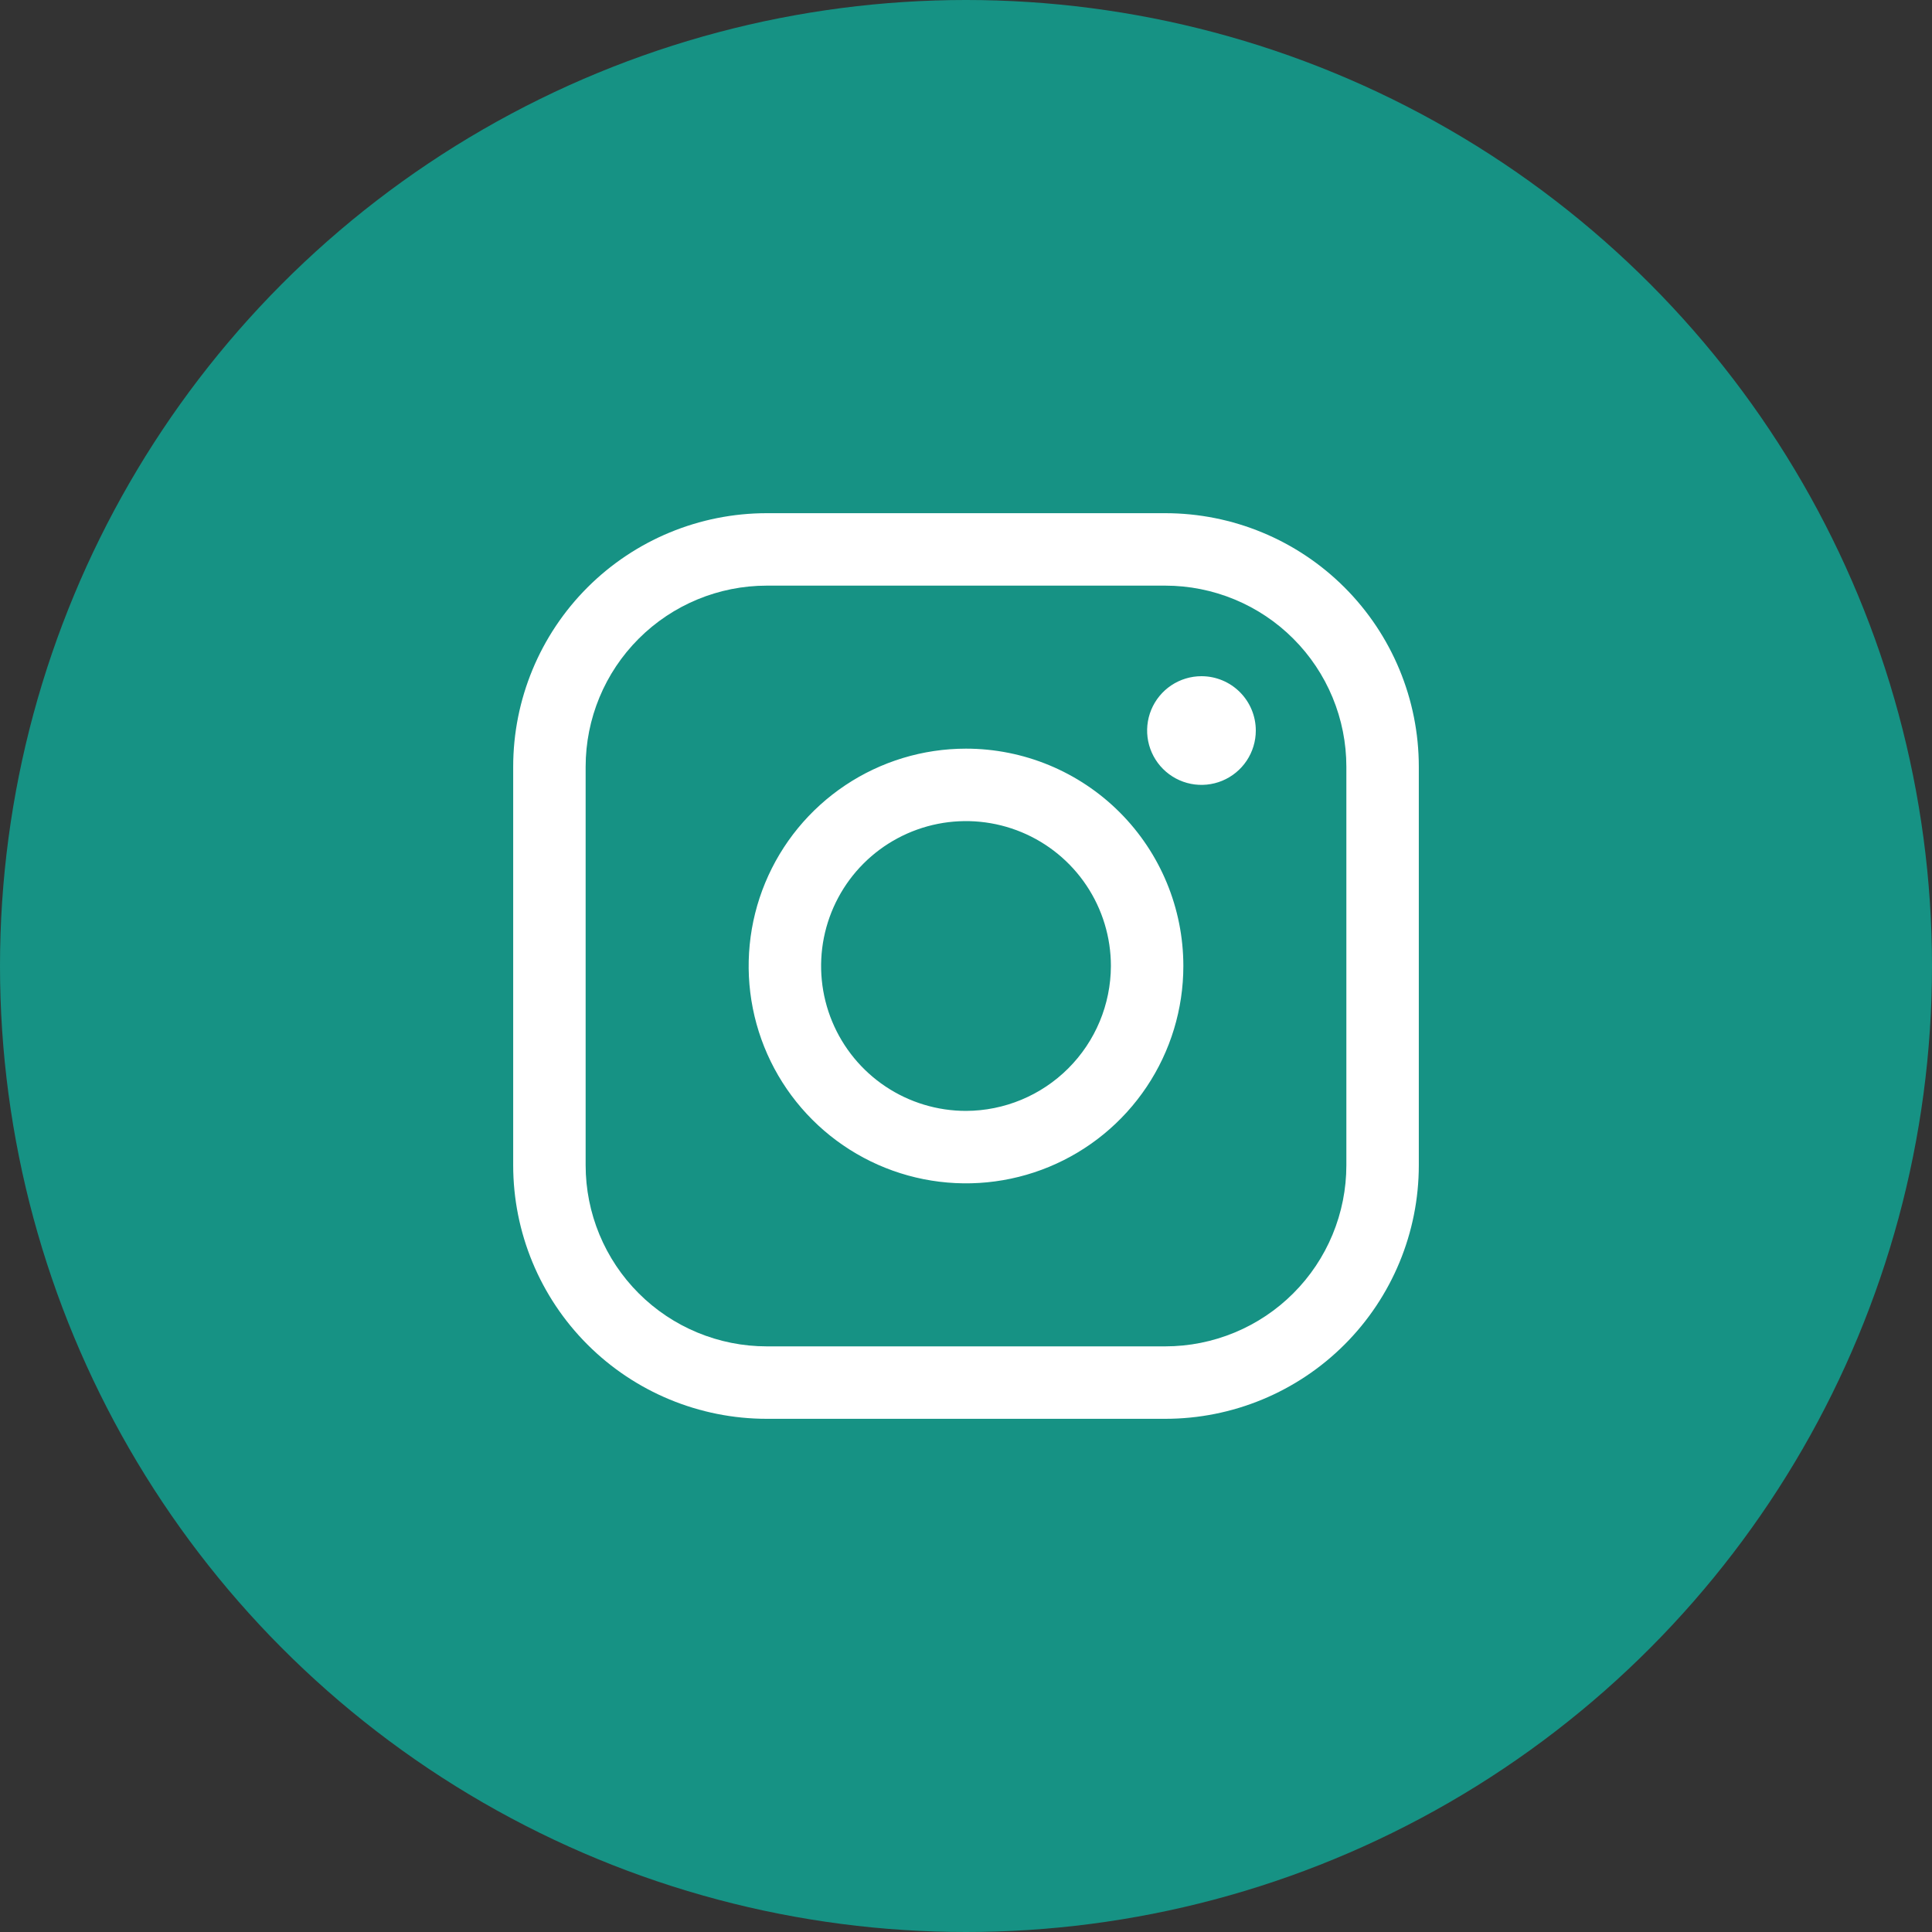 <svg width="80" height="80" viewBox="0 0 80 80" fill="none" xmlns="http://www.w3.org/2000/svg">
<rect x="0" y="0" width="80" height="80" fill="#333333" stroke="none"/>
<circle cx="40" cy="40" r="40" fill="#169284"/>
<path d="M40 31C38.22 31 36.48 31.528 35 32.517C33.52 33.506 32.366 34.911 31.685 36.556C31.004 38.2 30.826 40.01 31.173 41.756C31.52 43.502 32.377 45.105 33.636 46.364C34.895 47.623 36.498 48.48 38.244 48.827C39.99 49.174 41.8 48.996 43.444 48.315C45.089 47.634 46.494 46.48 47.483 45C48.472 43.52 49 41.78 49 40C49 37.613 48.052 35.324 46.364 33.636C44.676 31.948 42.387 31 40 31ZM40 46C38.813 46 37.653 45.648 36.667 44.989C35.68 44.33 34.911 43.392 34.457 42.296C34.003 41.2 33.884 39.993 34.115 38.83C34.347 37.666 34.918 36.596 35.757 35.757C36.596 34.918 37.666 34.347 38.83 34.115C39.993 33.884 41.2 34.003 42.296 34.457C43.392 34.911 44.33 35.68 44.989 36.667C45.648 37.653 46 38.813 46 40C45.995 41.59 45.361 43.113 44.237 44.237C43.113 45.361 41.59 45.995 40 46ZM48.25 21.25H31.75C28.965 21.25 26.294 22.356 24.325 24.325C22.356 26.294 21.25 28.965 21.25 31.75V48.25C21.25 51.035 22.356 53.706 24.325 55.675C26.294 57.644 28.965 58.75 31.75 58.75H48.25C51.035 58.75 53.706 57.644 55.675 55.675C57.644 53.706 58.75 51.035 58.75 48.25V31.75C58.75 28.965 57.644 26.294 55.675 24.325C53.706 22.356 51.035 21.25 48.25 21.25ZM55.75 48.25C55.75 49.235 55.556 50.21 55.179 51.12C54.802 52.03 54.25 52.857 53.553 53.553C52.857 54.25 52.03 54.802 51.12 55.179C50.21 55.556 49.235 55.75 48.25 55.75H31.75C30.765 55.75 29.79 55.556 28.88 55.179C27.97 54.802 27.143 54.25 26.447 53.553C25.75 52.857 25.198 52.03 24.821 51.12C24.444 50.21 24.25 49.235 24.25 48.25V31.75C24.25 29.761 25.04 27.853 26.447 26.447C27.853 25.04 29.761 24.25 31.75 24.25H48.25C49.235 24.25 50.21 24.444 51.12 24.821C52.03 25.198 52.857 25.75 53.553 26.447C54.25 27.143 54.802 27.97 55.179 28.88C55.556 29.79 55.75 30.765 55.75 31.75V48.25ZM52 30.25C52 30.695 51.868 31.13 51.621 31.5C51.374 31.87 51.022 32.158 50.611 32.329C50.2 32.499 49.748 32.544 49.311 32.457C48.875 32.37 48.474 32.156 48.159 31.841C47.844 31.526 47.63 31.125 47.543 30.689C47.456 30.253 47.501 29.8 47.671 29.389C47.842 28.978 48.13 28.626 48.5 28.379C48.87 28.132 49.305 28 49.75 28C50.347 28 50.919 28.237 51.341 28.659C51.763 29.081 52 29.653 52 30.25Z" fill="white"/>
</svg>
